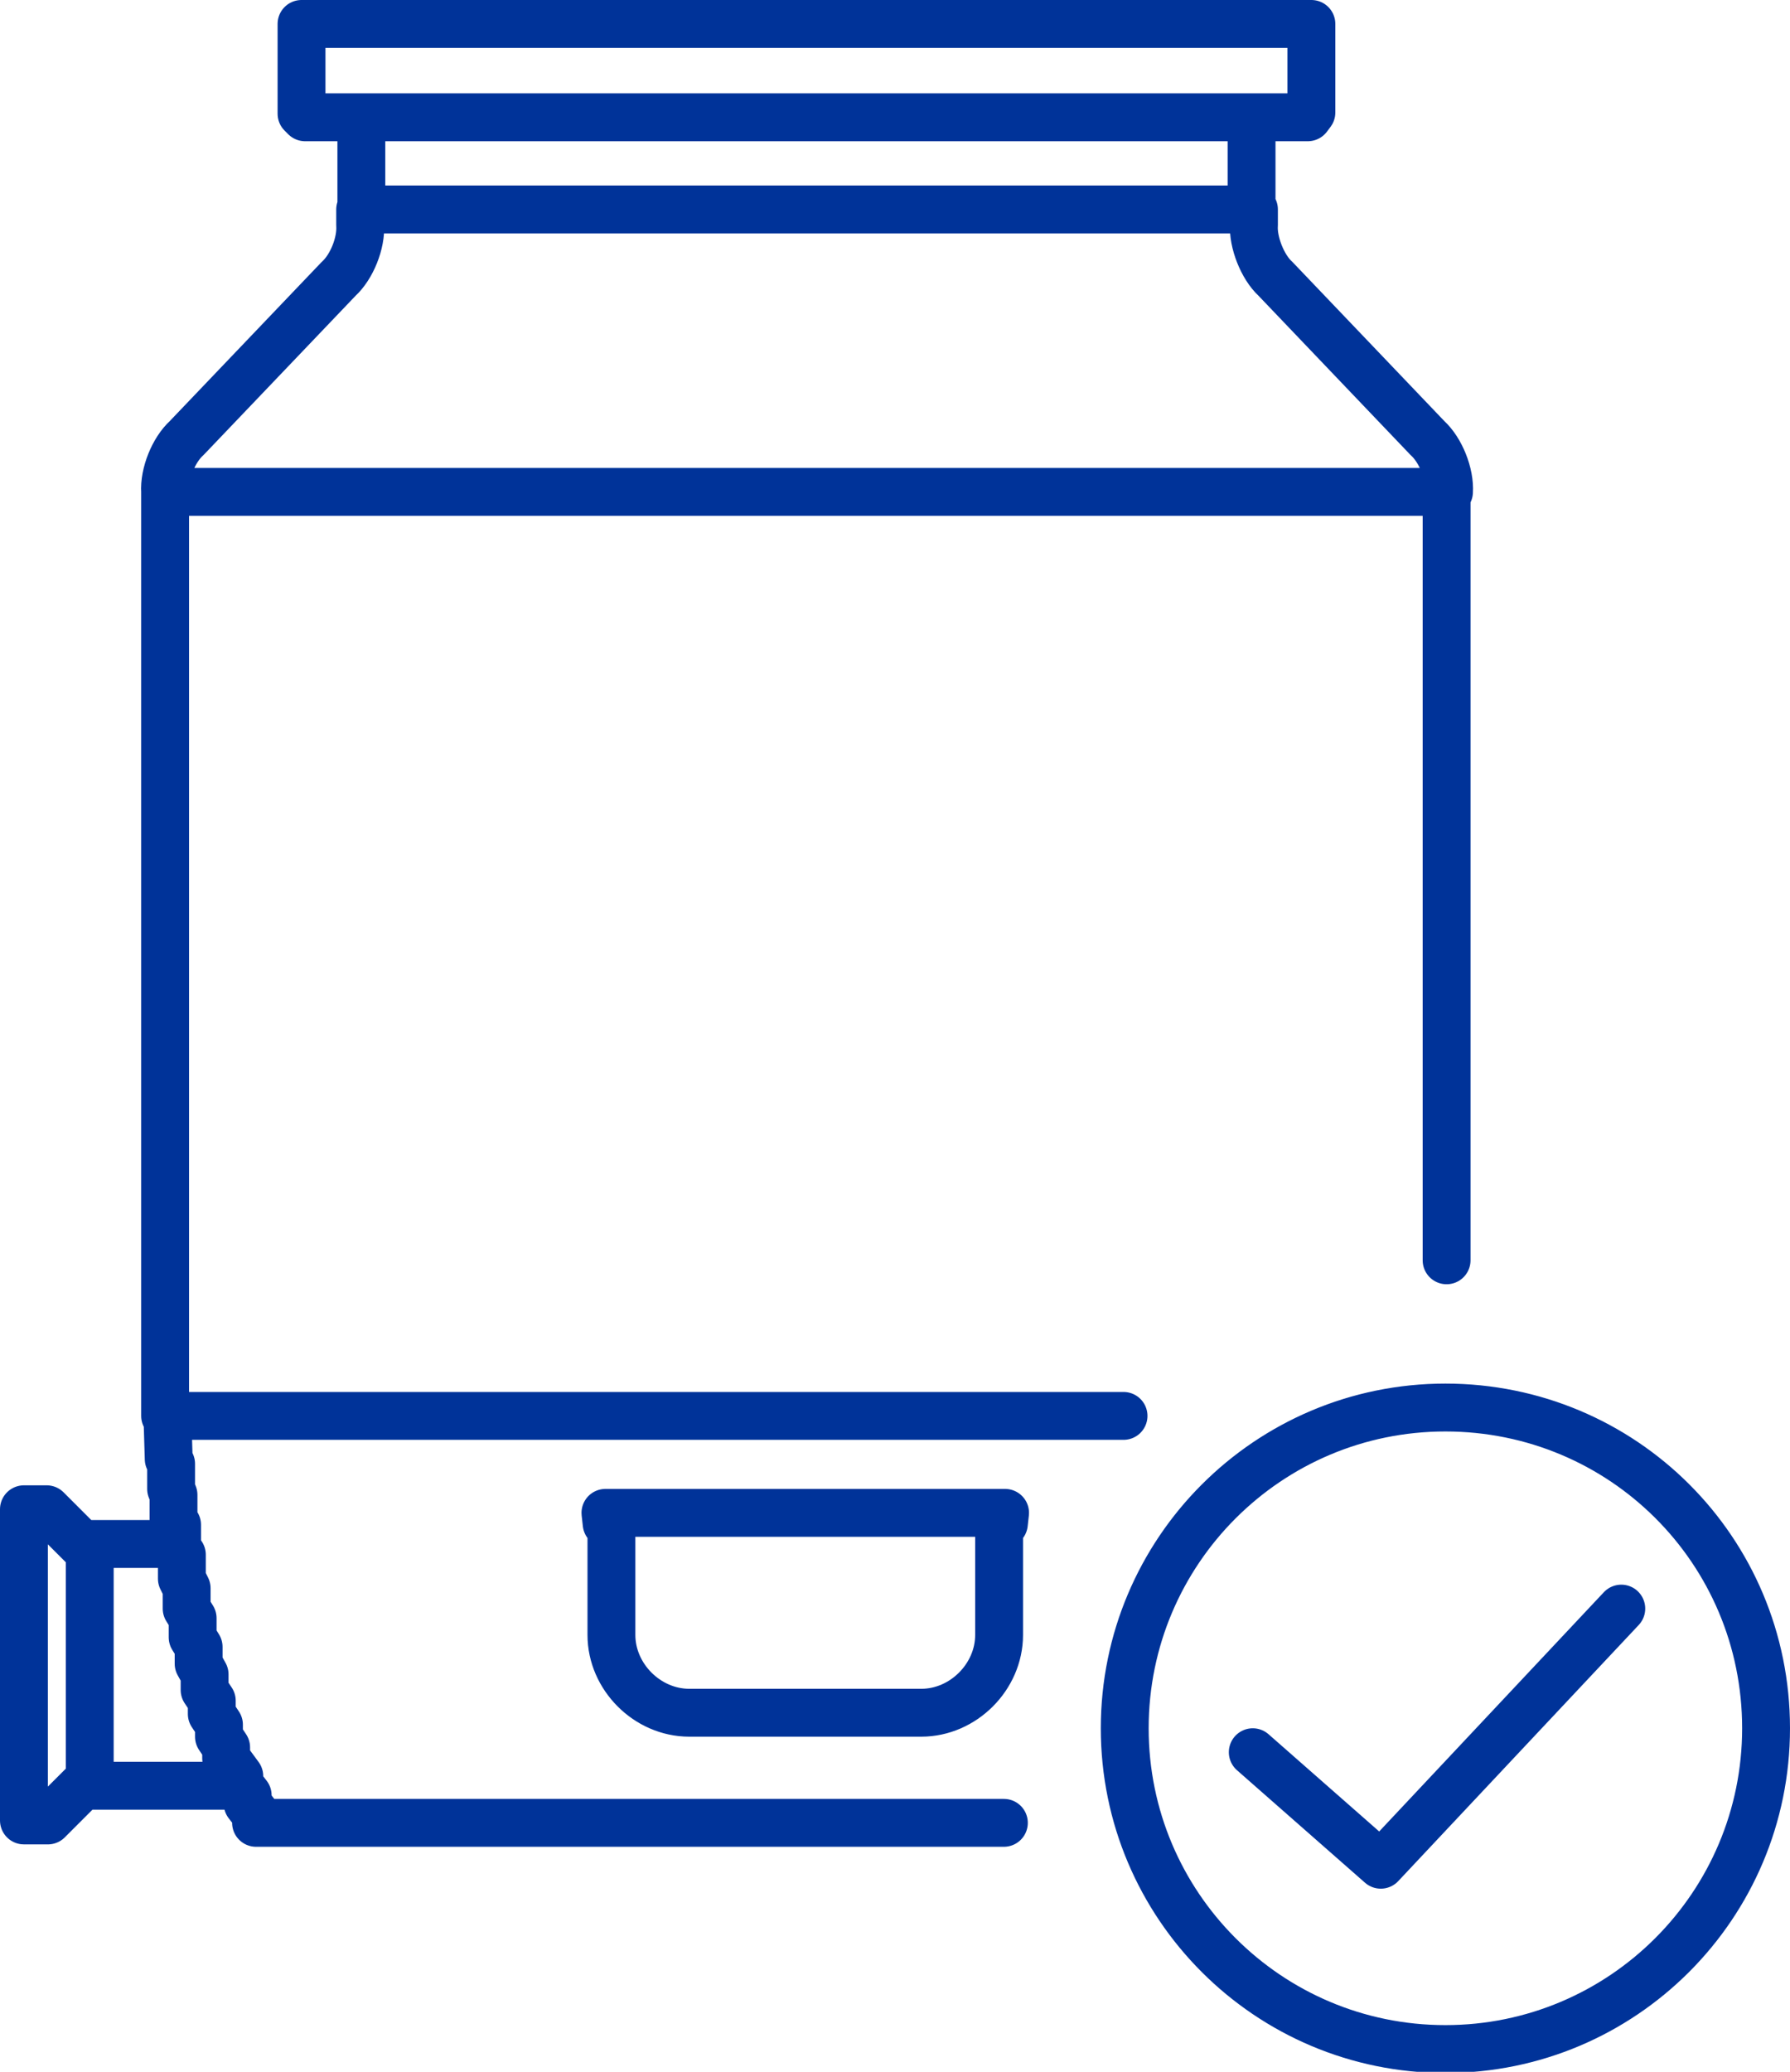 <?xml version="1.0" encoding="utf-8"?>
<!-- Generator: Adobe Illustrator 22.1.0, SVG Export Plug-In . SVG Version: 6.00 Build 0)  -->
<svg version="1.0" id="Layer_1" xmlns="http://www.w3.org/2000/svg" xmlns:xlink="http://www.w3.org/1999/xlink" x="0px" y="0px"
	 width="149.6px" height="173.1px" viewBox="0 0 149.6 173.1" enable-background="new 0 0 149.6 173.1" xml:space="preserve">
<path fill="none" stroke="#003399" stroke-width="4" stroke-linecap="round" stroke-linejoin="round" stroke-miterlimit="10" d="
	M135.5,134.4l-20.1,21.4l-10.7-9.4 M120.8,117.6c-14.8,0-26.8,12-26.8,26.8c0,14.8,12,26.8,26.8,26.8s26.8-12,26.8-26.8
	C147.6,129.5,135.6,117.6,120.8,117.6z M109.3,9.8H25.5l-0.3-0.3V2l84.4,0v7.4L109.3,9.8z M30.2,9.8v7.8 M104.6,9.8v7.8 M13.8,41.1
	c-0.1-1.5,0.7-3.5,1.8-4.5l0,0l12.7-13.3l0,0c1.1-1,1.9-3,1.8-4.5l0,0v-1.3h74.7v1.3l0,0c-0.1,1.4,0.7,3.5,1.8,4.5l0,0l12.7,13.3
	l0,0c1.1,1,1.9,3,1.8,4.5H13.8z M120.9,105.3V41.1 M93.9,118.3l-80.1,0V41.1 M57.6,143.1c-3.5,0-6.5-3-6.5-6.5l0-6.8
	c0-0.5,0-1.5,0-2l-0.4-0.5l0,0l-0.1-0.9l33.4,0l-0.1,0.9l-0.4,0.5c0,0.5,0,1.5,0,2l0,6.8c0,3.5-3,6.5-6.5,6.5L57.6,143.1z
	 M83.9,152.3H21.4l0-0.7l-0.7-0.9l0-0.7l-0.7-0.9l0-0.7l-1.1-1.5l0-0.9l-0.6-0.9l0-1l-0.6-0.9l0-1.1l-0.6-0.9l0-1.3l-0.5-0.9l0-1.4
	l-0.5-0.8l0-1.6l-0.5-0.8l0-1.7l-0.4-0.8l0-2l-0.4-0.6v-1.9l-0.3-0.5l0-2l-0.2-0.5l0-2.1l-0.2-0.4l-0.1-3.3 M7.5,149.2V129
	 M20,149.2H7.5V129h7 M7.5,149.2l-0.3-0.3l-3.2,3.2H2l0-26h1.9l3.2,3.2l0.3-0.3"/>
</svg>
